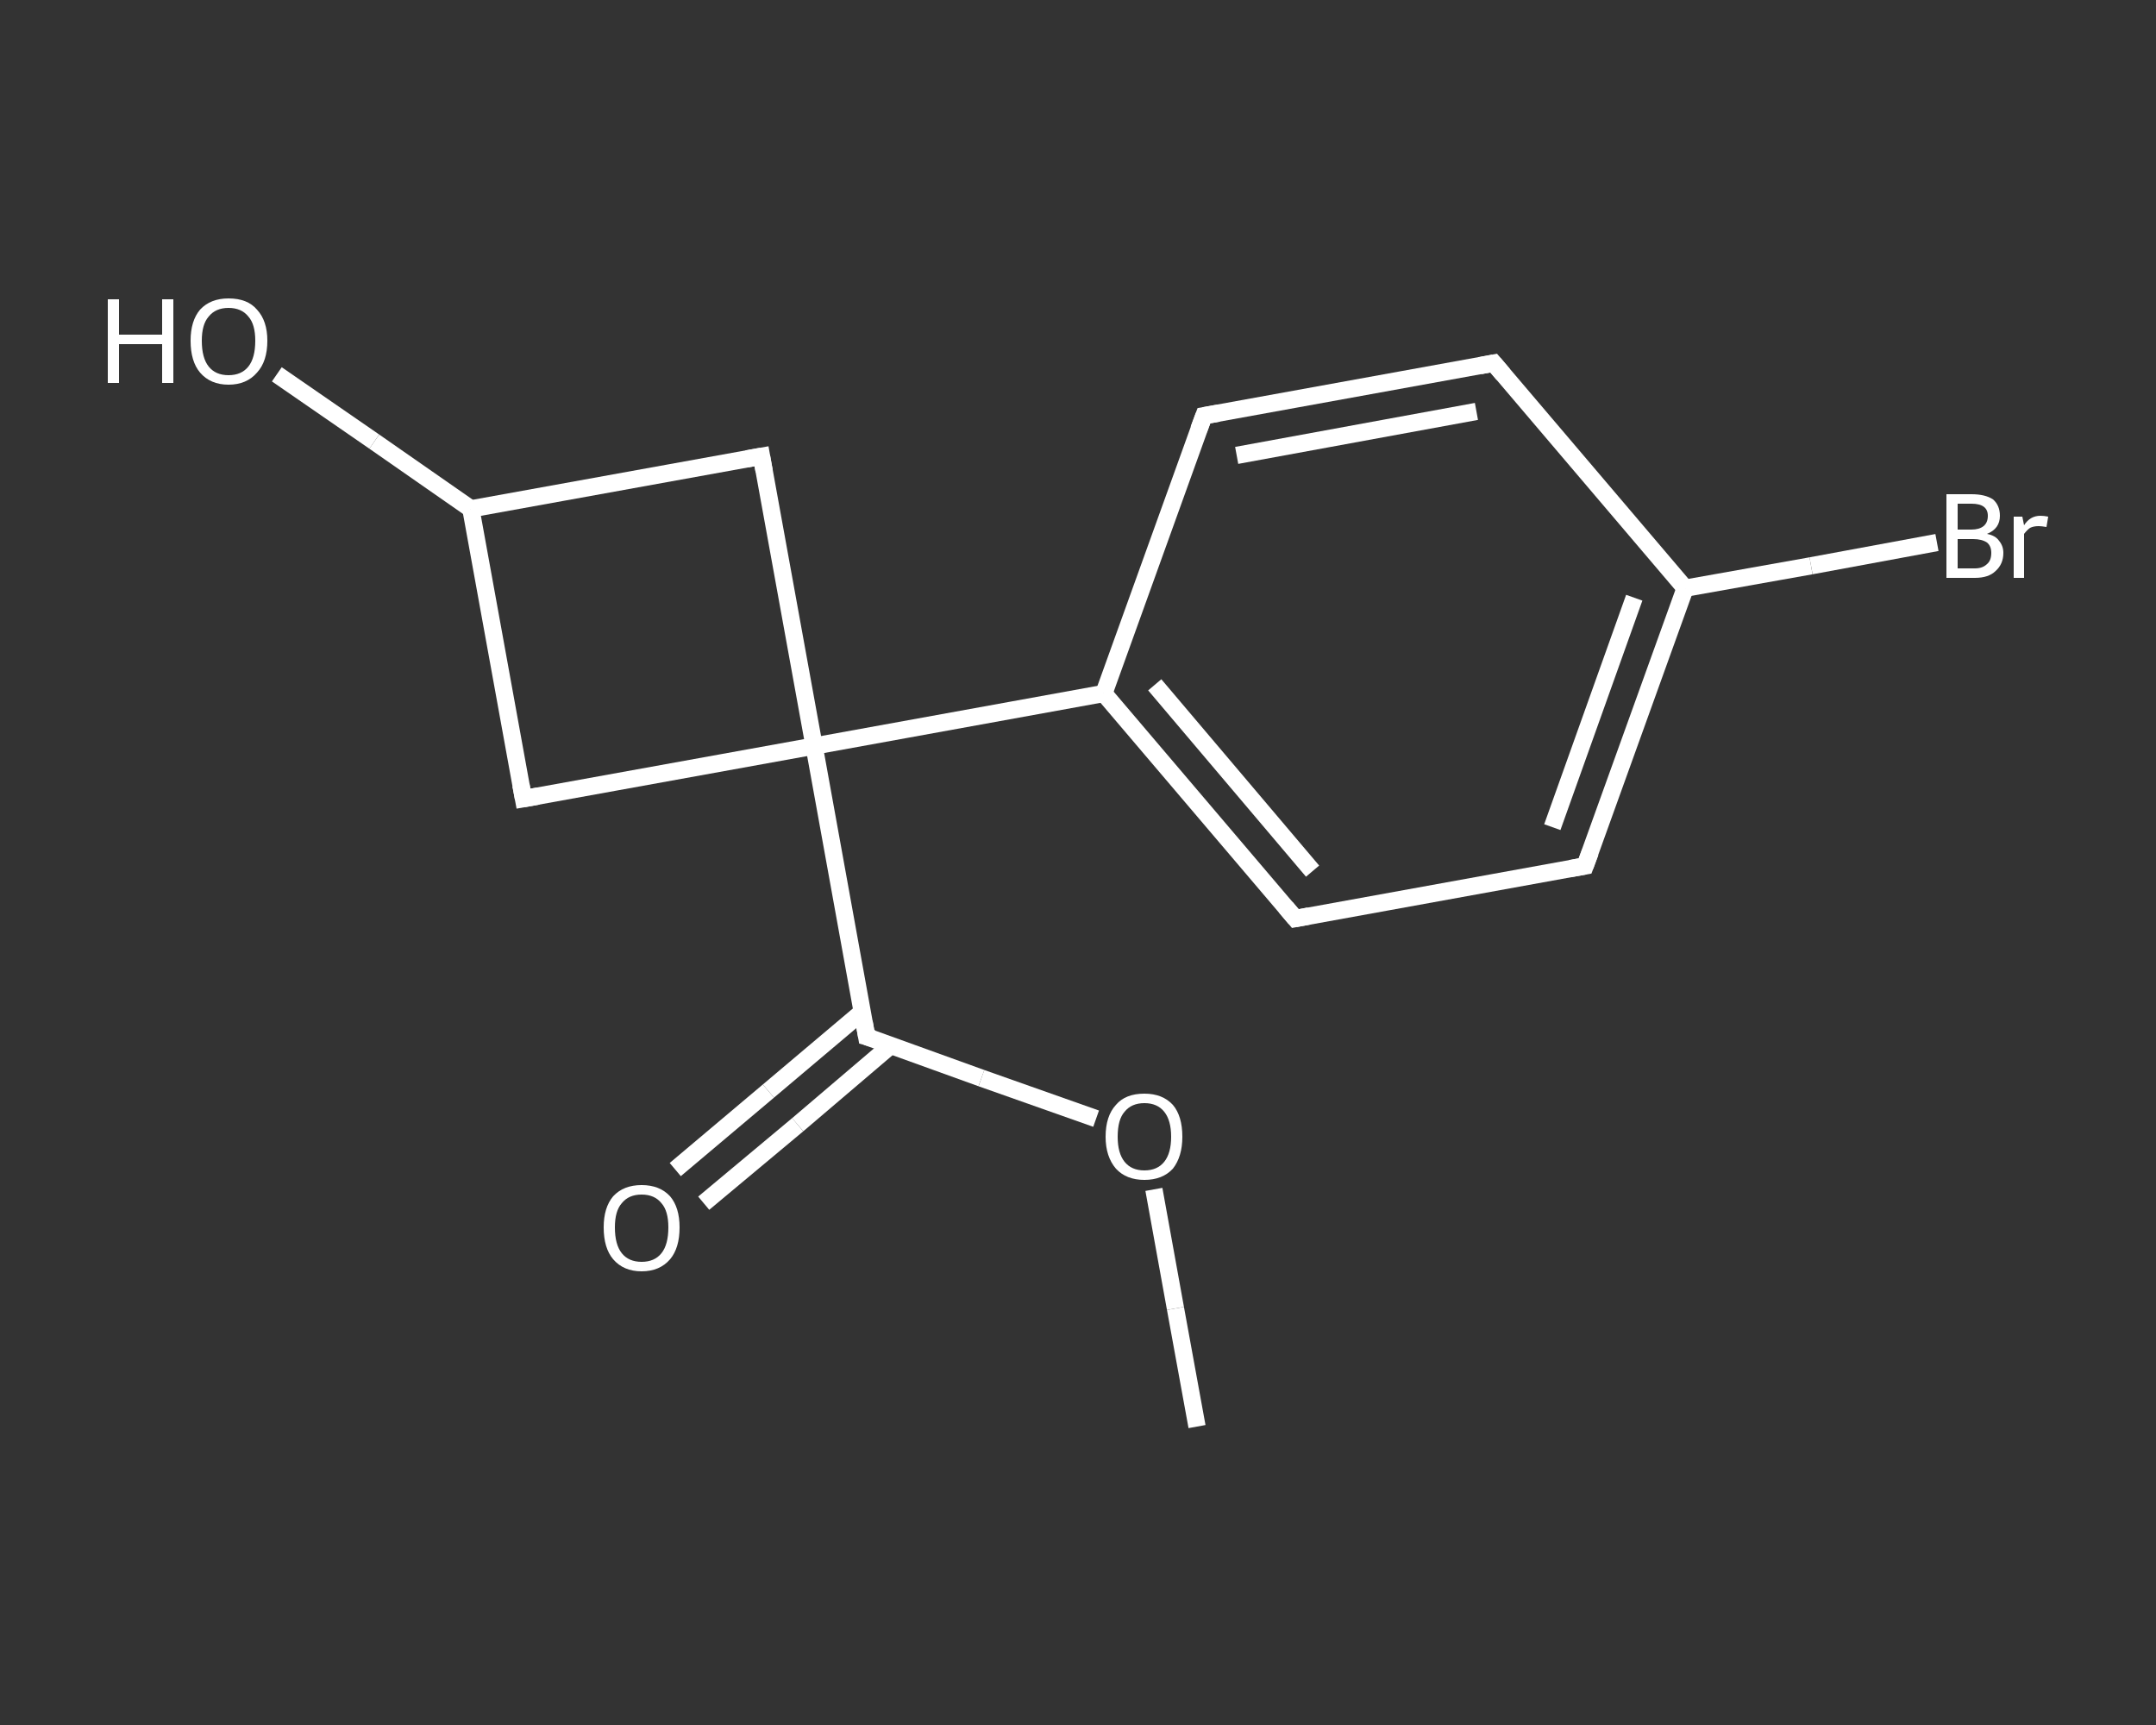 <?xml version='1.0' encoding='iso-8859-1'?>
<svg version='1.1' baseProfile='full'
              xmlns='http://www.w3.org/2000/svg'
                      xmlns:rdkit='http://www.rdkit.org/xml'
                      xmlns:xlink='http://www.w3.org/1999/xlink'
                  xml:space='preserve'
width='250px' height='200px' viewBox='0 0 250 200'>
<rect x="0" y="0" width="250" height="200" fill="#333333" stroke="none"/>
<!-- END OF HEADER -->
<rect style='opacity:1.0;fill:transparent;stroke:none' width='250.0' height='200.0' x='0.0' y='0.0'> </rect>
<path class='bond-0 atom-0 atom-1' d='M 138.8,165.4 L 136.3,151.7' style='fill:none;fill-rule:evenodd;stroke:#FFFFFF;stroke-width:2.0px;stroke-linecap:butt;stroke-linejoin:miter;stroke-opacity:1' />
<path class='bond-0 atom-0 atom-1' d='M 136.3,151.7 L 133.8,137.9' style='fill:none;fill-rule:evenodd;stroke:#FFFFFF;stroke-width:2.0px;stroke-linecap:butt;stroke-linejoin:miter;stroke-opacity:1' />
<path class='bond-1 atom-1 atom-2' d='M 127.1,129.7 L 113.8,125.0' style='fill:none;fill-rule:evenodd;stroke:#FFFFFF;stroke-width:2.0px;stroke-linecap:butt;stroke-linejoin:miter;stroke-opacity:1' />
<path class='bond-1 atom-1 atom-2' d='M 113.8,125.0 L 100.5,120.2' style='fill:none;fill-rule:evenodd;stroke:#FFFFFF;stroke-width:2.0px;stroke-linecap:butt;stroke-linejoin:miter;stroke-opacity:1' />
<path class='bond-2 atom-2 atom-3' d='M 100.0,117.3 L 89.1,126.5' style='fill:none;fill-rule:evenodd;stroke:#FFFFFF;stroke-width:2.0px;stroke-linecap:butt;stroke-linejoin:miter;stroke-opacity:1' />
<path class='bond-2 atom-2 atom-3' d='M 89.1,126.5 L 78.3,135.6' style='fill:none;fill-rule:evenodd;stroke:#FFFFFF;stroke-width:2.0px;stroke-linecap:butt;stroke-linejoin:miter;stroke-opacity:1' />
<path class='bond-2 atom-2 atom-3' d='M 103.3,121.2 L 92.5,130.4' style='fill:none;fill-rule:evenodd;stroke:#FFFFFF;stroke-width:2.0px;stroke-linecap:butt;stroke-linejoin:miter;stroke-opacity:1' />
<path class='bond-2 atom-2 atom-3' d='M 92.5,130.4 L 81.6,139.5' style='fill:none;fill-rule:evenodd;stroke:#FFFFFF;stroke-width:2.0px;stroke-linecap:butt;stroke-linejoin:miter;stroke-opacity:1' />
<path class='bond-3 atom-2 atom-4' d='M 100.5,120.2 L 94.4,86.5' style='fill:none;fill-rule:evenodd;stroke:#FFFFFF;stroke-width:2.0px;stroke-linecap:butt;stroke-linejoin:miter;stroke-opacity:1' />
<path class='bond-4 atom-4 atom-5' d='M 94.4,86.5 L 128.0,80.4' style='fill:none;fill-rule:evenodd;stroke:#FFFFFF;stroke-width:2.0px;stroke-linecap:butt;stroke-linejoin:miter;stroke-opacity:1' />
<path class='bond-5 atom-5 atom-6' d='M 128.0,80.4 L 150.2,106.5' style='fill:none;fill-rule:evenodd;stroke:#FFFFFF;stroke-width:2.0px;stroke-linecap:butt;stroke-linejoin:miter;stroke-opacity:1' />
<path class='bond-5 atom-5 atom-6' d='M 133.9,79.4 L 152.2,101.0' style='fill:none;fill-rule:evenodd;stroke:#FFFFFF;stroke-width:2.0px;stroke-linecap:butt;stroke-linejoin:miter;stroke-opacity:1' />
<path class='bond-6 atom-6 atom-7' d='M 150.2,106.5 L 183.8,100.4' style='fill:none;fill-rule:evenodd;stroke:#FFFFFF;stroke-width:2.0px;stroke-linecap:butt;stroke-linejoin:miter;stroke-opacity:1' />
<path class='bond-7 atom-7 atom-8' d='M 183.8,100.4 L 195.4,68.2' style='fill:none;fill-rule:evenodd;stroke:#FFFFFF;stroke-width:2.0px;stroke-linecap:butt;stroke-linejoin:miter;stroke-opacity:1' />
<path class='bond-7 atom-7 atom-8' d='M 180.0,95.9 L 189.5,69.3' style='fill:none;fill-rule:evenodd;stroke:#FFFFFF;stroke-width:2.0px;stroke-linecap:butt;stroke-linejoin:miter;stroke-opacity:1' />
<path class='bond-8 atom-8 atom-9' d='M 195.4,68.2 L 210.0,65.6' style='fill:none;fill-rule:evenodd;stroke:#FFFFFF;stroke-width:2.0px;stroke-linecap:butt;stroke-linejoin:miter;stroke-opacity:1' />
<path class='bond-8 atom-8 atom-9' d='M 210.0,65.6 L 224.6,62.9' style='fill:none;fill-rule:evenodd;stroke:#FFFFFF;stroke-width:2.0px;stroke-linecap:butt;stroke-linejoin:miter;stroke-opacity:1' />
<path class='bond-9 atom-8 atom-10' d='M 195.4,68.2 L 173.2,42.1' style='fill:none;fill-rule:evenodd;stroke:#FFFFFF;stroke-width:2.0px;stroke-linecap:butt;stroke-linejoin:miter;stroke-opacity:1' />
<path class='bond-10 atom-10 atom-11' d='M 173.2,42.1 L 139.6,48.2' style='fill:none;fill-rule:evenodd;stroke:#FFFFFF;stroke-width:2.0px;stroke-linecap:butt;stroke-linejoin:miter;stroke-opacity:1' />
<path class='bond-10 atom-10 atom-11' d='M 171.2,47.7 L 143.4,52.8' style='fill:none;fill-rule:evenodd;stroke:#FFFFFF;stroke-width:2.0px;stroke-linecap:butt;stroke-linejoin:miter;stroke-opacity:1' />
<path class='bond-11 atom-4 atom-12' d='M 94.4,86.5 L 88.3,52.9' style='fill:none;fill-rule:evenodd;stroke:#FFFFFF;stroke-width:2.0px;stroke-linecap:butt;stroke-linejoin:miter;stroke-opacity:1' />
<path class='bond-12 atom-12 atom-13' d='M 88.3,52.9 L 54.6,59.0' style='fill:none;fill-rule:evenodd;stroke:#FFFFFF;stroke-width:2.0px;stroke-linecap:butt;stroke-linejoin:miter;stroke-opacity:1' />
<path class='bond-13 atom-13 atom-14' d='M 54.6,59.0 L 43.4,51.2' style='fill:none;fill-rule:evenodd;stroke:#FFFFFF;stroke-width:2.0px;stroke-linecap:butt;stroke-linejoin:miter;stroke-opacity:1' />
<path class='bond-13 atom-13 atom-14' d='M 43.4,51.2 L 32.1,43.4' style='fill:none;fill-rule:evenodd;stroke:#FFFFFF;stroke-width:2.0px;stroke-linecap:butt;stroke-linejoin:miter;stroke-opacity:1' />
<path class='bond-14 atom-13 atom-15' d='M 54.6,59.0 L 60.7,92.6' style='fill:none;fill-rule:evenodd;stroke:#FFFFFF;stroke-width:2.0px;stroke-linecap:butt;stroke-linejoin:miter;stroke-opacity:1' />
<path class='bond-15 atom-15 atom-4' d='M 60.7,92.6 L 94.4,86.5' style='fill:none;fill-rule:evenodd;stroke:#FFFFFF;stroke-width:2.0px;stroke-linecap:butt;stroke-linejoin:miter;stroke-opacity:1' />
<path class='bond-16 atom-11 atom-5' d='M 139.6,48.2 L 128.0,80.4' style='fill:none;fill-rule:evenodd;stroke:#FFFFFF;stroke-width:2.0px;stroke-linecap:butt;stroke-linejoin:miter;stroke-opacity:1' />
<path d='M 101.2,120.4 L 100.5,120.2 L 100.2,118.5' style='fill:none;stroke:#FFFFFF;stroke-width:2.0px;stroke-linecap:butt;stroke-linejoin:miter;stroke-opacity:1;' />
<path d='M 149.1,105.2 L 150.2,106.5 L 151.8,106.2' style='fill:none;stroke:#FFFFFF;stroke-width:2.0px;stroke-linecap:butt;stroke-linejoin:miter;stroke-opacity:1;' />
<path d='M 182.1,100.7 L 183.8,100.4 L 184.4,98.8' style='fill:none;stroke:#FFFFFF;stroke-width:2.0px;stroke-linecap:butt;stroke-linejoin:miter;stroke-opacity:1;' />
<path d='M 174.3,43.4 L 173.2,42.1 L 171.6,42.4' style='fill:none;stroke:#FFFFFF;stroke-width:2.0px;stroke-linecap:butt;stroke-linejoin:miter;stroke-opacity:1;' />
<path d='M 141.3,47.9 L 139.6,48.2 L 139.0,49.8' style='fill:none;stroke:#FFFFFF;stroke-width:2.0px;stroke-linecap:butt;stroke-linejoin:miter;stroke-opacity:1;' />
<path d='M 88.6,54.6 L 88.3,52.9 L 86.6,53.2' style='fill:none;stroke:#FFFFFF;stroke-width:2.0px;stroke-linecap:butt;stroke-linejoin:miter;stroke-opacity:1;' />
<path d='M 60.4,91.0 L 60.7,92.6 L 62.4,92.3' style='fill:none;stroke:#FFFFFF;stroke-width:2.0px;stroke-linecap:butt;stroke-linejoin:miter;stroke-opacity:1;' />
<path class='atom-1' d='M 128.2 131.8
Q 128.2 129.4, 129.4 128.1
Q 130.5 126.8, 132.7 126.8
Q 134.8 126.8, 136.0 128.1
Q 137.1 129.4, 137.1 131.8
Q 137.1 134.1, 136.0 135.5
Q 134.8 136.8, 132.7 136.8
Q 130.6 136.8, 129.4 135.5
Q 128.2 134.1, 128.2 131.8
M 132.7 135.7
Q 134.2 135.7, 135.0 134.7
Q 135.8 133.7, 135.8 131.8
Q 135.8 129.9, 135.0 128.9
Q 134.2 127.9, 132.7 127.9
Q 131.2 127.9, 130.4 128.9
Q 129.6 129.8, 129.6 131.8
Q 129.6 133.7, 130.4 134.7
Q 131.2 135.7, 132.7 135.7
' fill='#FFFFFF'/>
<path class='atom-3' d='M 70.0 142.3
Q 70.0 140.0, 71.1 138.7
Q 72.3 137.4, 74.4 137.4
Q 76.5 137.4, 77.7 138.7
Q 78.8 140.0, 78.8 142.3
Q 78.8 144.7, 77.7 146.0
Q 76.5 147.4, 74.4 147.4
Q 72.3 147.4, 71.1 146.0
Q 70.0 144.7, 70.0 142.3
M 74.4 146.3
Q 75.9 146.3, 76.7 145.3
Q 77.5 144.3, 77.5 142.3
Q 77.5 140.4, 76.7 139.5
Q 75.9 138.5, 74.4 138.5
Q 72.9 138.5, 72.1 139.5
Q 71.3 140.4, 71.3 142.3
Q 71.3 144.3, 72.1 145.3
Q 72.9 146.3, 74.4 146.3
' fill='#FFFFFF'/>
<path class='atom-9' d='M 230.4 61.9
Q 231.4 62.1, 231.8 62.7
Q 232.3 63.3, 232.3 64.1
Q 232.3 65.4, 231.4 66.2
Q 230.6 67.0, 229.0 67.0
L 225.7 67.0
L 225.7 57.3
L 228.6 57.3
Q 230.2 57.3, 231.1 57.9
Q 231.9 58.6, 231.9 59.8
Q 231.9 61.3, 230.4 61.9
M 227.0 58.4
L 227.0 61.4
L 228.6 61.4
Q 229.5 61.4, 230.0 61.0
Q 230.5 60.6, 230.5 59.8
Q 230.5 58.4, 228.6 58.4
L 227.0 58.4
M 229.0 65.9
Q 229.9 65.9, 230.4 65.4
Q 230.9 65.0, 230.9 64.1
Q 230.9 63.3, 230.4 62.9
Q 229.8 62.5, 228.8 62.5
L 227.0 62.5
L 227.0 65.9
L 229.0 65.9
' fill='#FFFFFF'/>
<path class='atom-9' d='M 234.5 59.9
L 234.7 60.9
Q 235.4 59.8, 236.6 59.8
Q 237.0 59.8, 237.5 59.9
L 237.3 61.1
Q 236.7 61.0, 236.4 61.0
Q 235.8 61.0, 235.4 61.2
Q 235.1 61.4, 234.7 61.9
L 234.7 67.0
L 233.5 67.0
L 233.5 59.9
L 234.5 59.9
' fill='#FFFFFF'/>
<path class='atom-14' d='M 12.5 34.7
L 13.8 34.7
L 13.8 38.8
L 18.8 38.8
L 18.8 34.7
L 20.1 34.7
L 20.1 44.4
L 18.8 44.4
L 18.8 39.9
L 13.8 39.9
L 13.8 44.4
L 12.5 44.4
L 12.5 34.7
' fill='#FFFFFF'/>
<path class='atom-14' d='M 22.1 39.5
Q 22.1 37.2, 23.2 35.9
Q 24.4 34.6, 26.5 34.6
Q 28.7 34.6, 29.8 35.9
Q 31.0 37.2, 31.0 39.5
Q 31.0 41.9, 29.8 43.2
Q 28.6 44.6, 26.5 44.6
Q 24.4 44.6, 23.2 43.2
Q 22.1 41.9, 22.1 39.5
M 26.5 43.5
Q 28.0 43.5, 28.8 42.5
Q 29.6 41.5, 29.6 39.5
Q 29.6 37.6, 28.8 36.7
Q 28.0 35.7, 26.5 35.7
Q 25.0 35.7, 24.2 36.7
Q 23.4 37.6, 23.4 39.5
Q 23.4 41.5, 24.2 42.5
Q 25.0 43.5, 26.5 43.5
' fill='#FFFFFF'/>
</svg>
